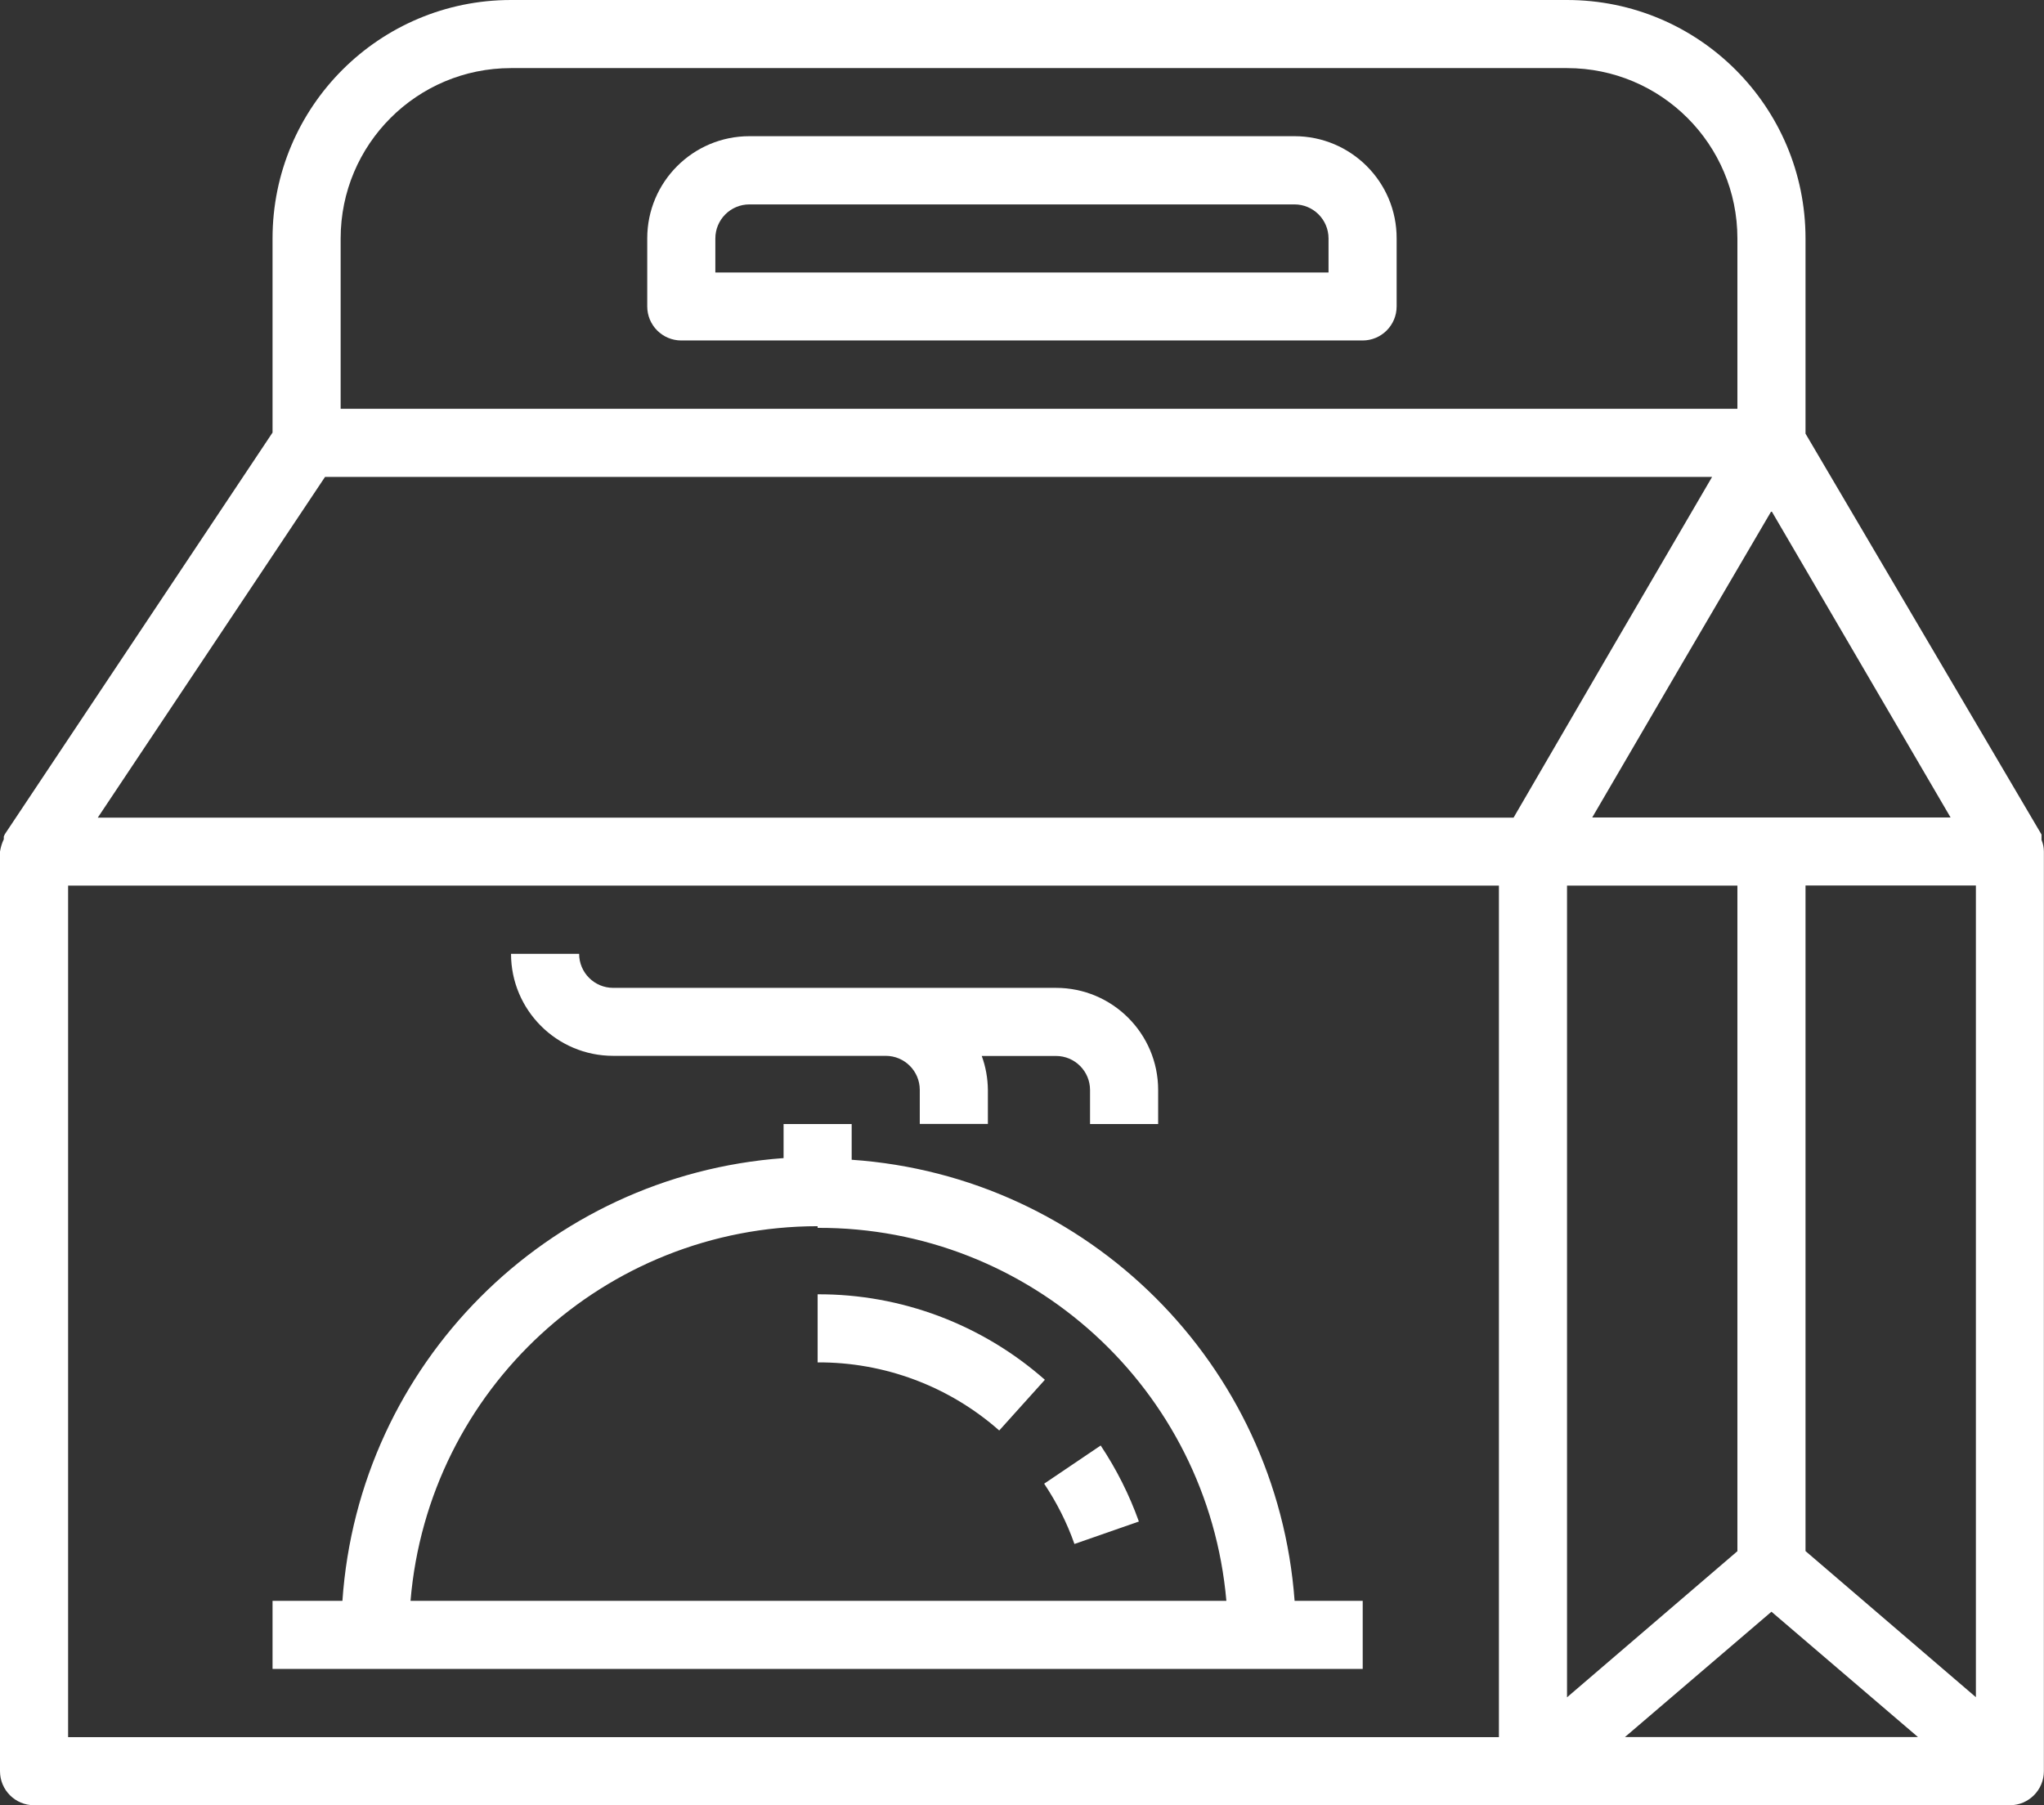 <?xml version="1.0" encoding="utf-8"?>
<!-- Generator: Adobe Illustrator 25.2.1, SVG Export Plug-In . SVG Version: 6.00 Build 0)  -->
<svg version="1.1" id="Ebene_1" xmlns="http://www.w3.org/2000/svg" xmlns:xlink="http://www.w3.org/1999/xlink" x="0px" y="0px"
	 viewBox="0 0 172.87 152.7" style="enable-background:new 0 0 172.87 152.7;" xml:space="preserve">
<rect x="0" y="0" width="172.87" height="152.7" fill="#333333" stroke="none"/>
<style type="text/css">
	.st0{fill:#FFFFFF;}
</style>
<g>
	<g id="NewGroup35-0">
		<g>
			<path class="st0" d="M5.76,74.91h121.01v72.03H5.76V74.91L5.76,74.91z M27.49,40.34H144.8l-8.41,14.41l-8.38,14.41H8.27
				L27.49,40.34L27.49,40.34z M28.81,20.17c0-7.96,6.45-14.41,14.41-14.41h89.31c7.96,0,14.41,6.45,14.41,14.41v14.41H28.81V20.17
				L28.81,20.17z M134.66,69.15l7.58-12.99l7.58-12.94l15.15,25.93H134.66L134.66,69.15z M152.7,131.2v-56.3h14.41v68.66
				L152.7,131.2L152.7,131.2z M149.82,136.33l12.39,10.6h-24.78L149.82,136.33L149.82,136.33z M132.53,74.91h14.41v56.3
				l-14.41,12.36V74.91L132.53,74.91z M172.66,71.05v-0.26c0,0,0,0,0-0.2L152.7,36.68V20.17C152.7,9.03,143.67,0,132.53,0H43.22
				C32.08,0,23.05,9.03,23.05,20.17v16.42L0.49,70.44c-0.07,0.1-0.13,0.2-0.17,0.32v0.23C0.16,71.32,0.06,71.67,0,72.03v77.79
				c0,1.59,1.29,2.88,2.88,2.88h167.1c1.59,0,2.88-1.29,2.88-2.88V72.03C172.86,71.69,172.79,71.36,172.66,71.05L172.66,71.05z"/>
			<path class="st0" d="M112.36,23.05H60.5v-2.88c0-1.59,1.29-2.88,2.88-2.88h46.1c1.59,0,2.88,1.29,2.88,2.88V23.05L112.36,23.05z
				 M109.48,11.52h-46.1c-4.77,0-8.64,3.87-8.64,8.64v5.76c0,1.59,1.29,2.88,2.88,2.88h57.62c1.59,0,2.88-1.29,2.88-2.88v-5.76
				C118.13,15.39,114.25,11.52,109.48,11.52L109.48,11.52z"/>
			<path class="st0" d="M69.15,103.86c17.97-0.07,33,13.64,34.57,31.55h-69c1.5-17.91,16.46-31.68,34.43-31.69V103.86L69.15,103.86z
				 M72.03,98.1v-3.02h-5.76v2.88c-20.03,1.46-35.93,17.42-37.31,37.45h-5.91v5.76h92.2v-5.76h-5.76
				C108.02,115.39,92.06,99.48,72.03,98.1L72.03,98.1z"/>
			<path class="st0" d="M69.15,109.48v5.76c5.65-0.03,11.12,2.02,15.36,5.76l3.86-4.29C83.06,112.03,76.22,109.45,69.15,109.48
				L69.15,109.48z"/>
			<path class="st0" d="M93.09,122.27l-4.78,3.23c1.06,1.59,1.93,3.3,2.56,5.1l5.45-1.9C95.51,126.43,94.42,124.27,93.09,122.27
				L93.09,122.27z"/>
			<path class="st0" d="M51.86,89.31h23.05c1.59,0,2.88,1.29,2.88,2.88v2.88h5.76V92.2c-0.01-0.98-0.18-1.96-0.52-2.88h6.28
				c1.59,0,2.88,1.29,2.88,2.88v2.88h5.76V92.2c0-4.77-3.87-8.64-8.64-8.64H51.86c-1.59,0-2.88-1.29-2.88-2.88h-5.76
				C43.22,85.44,47.09,89.31,51.86,89.31L51.86,89.31z"/>
		</g>
	</g>
</g>
</svg>
